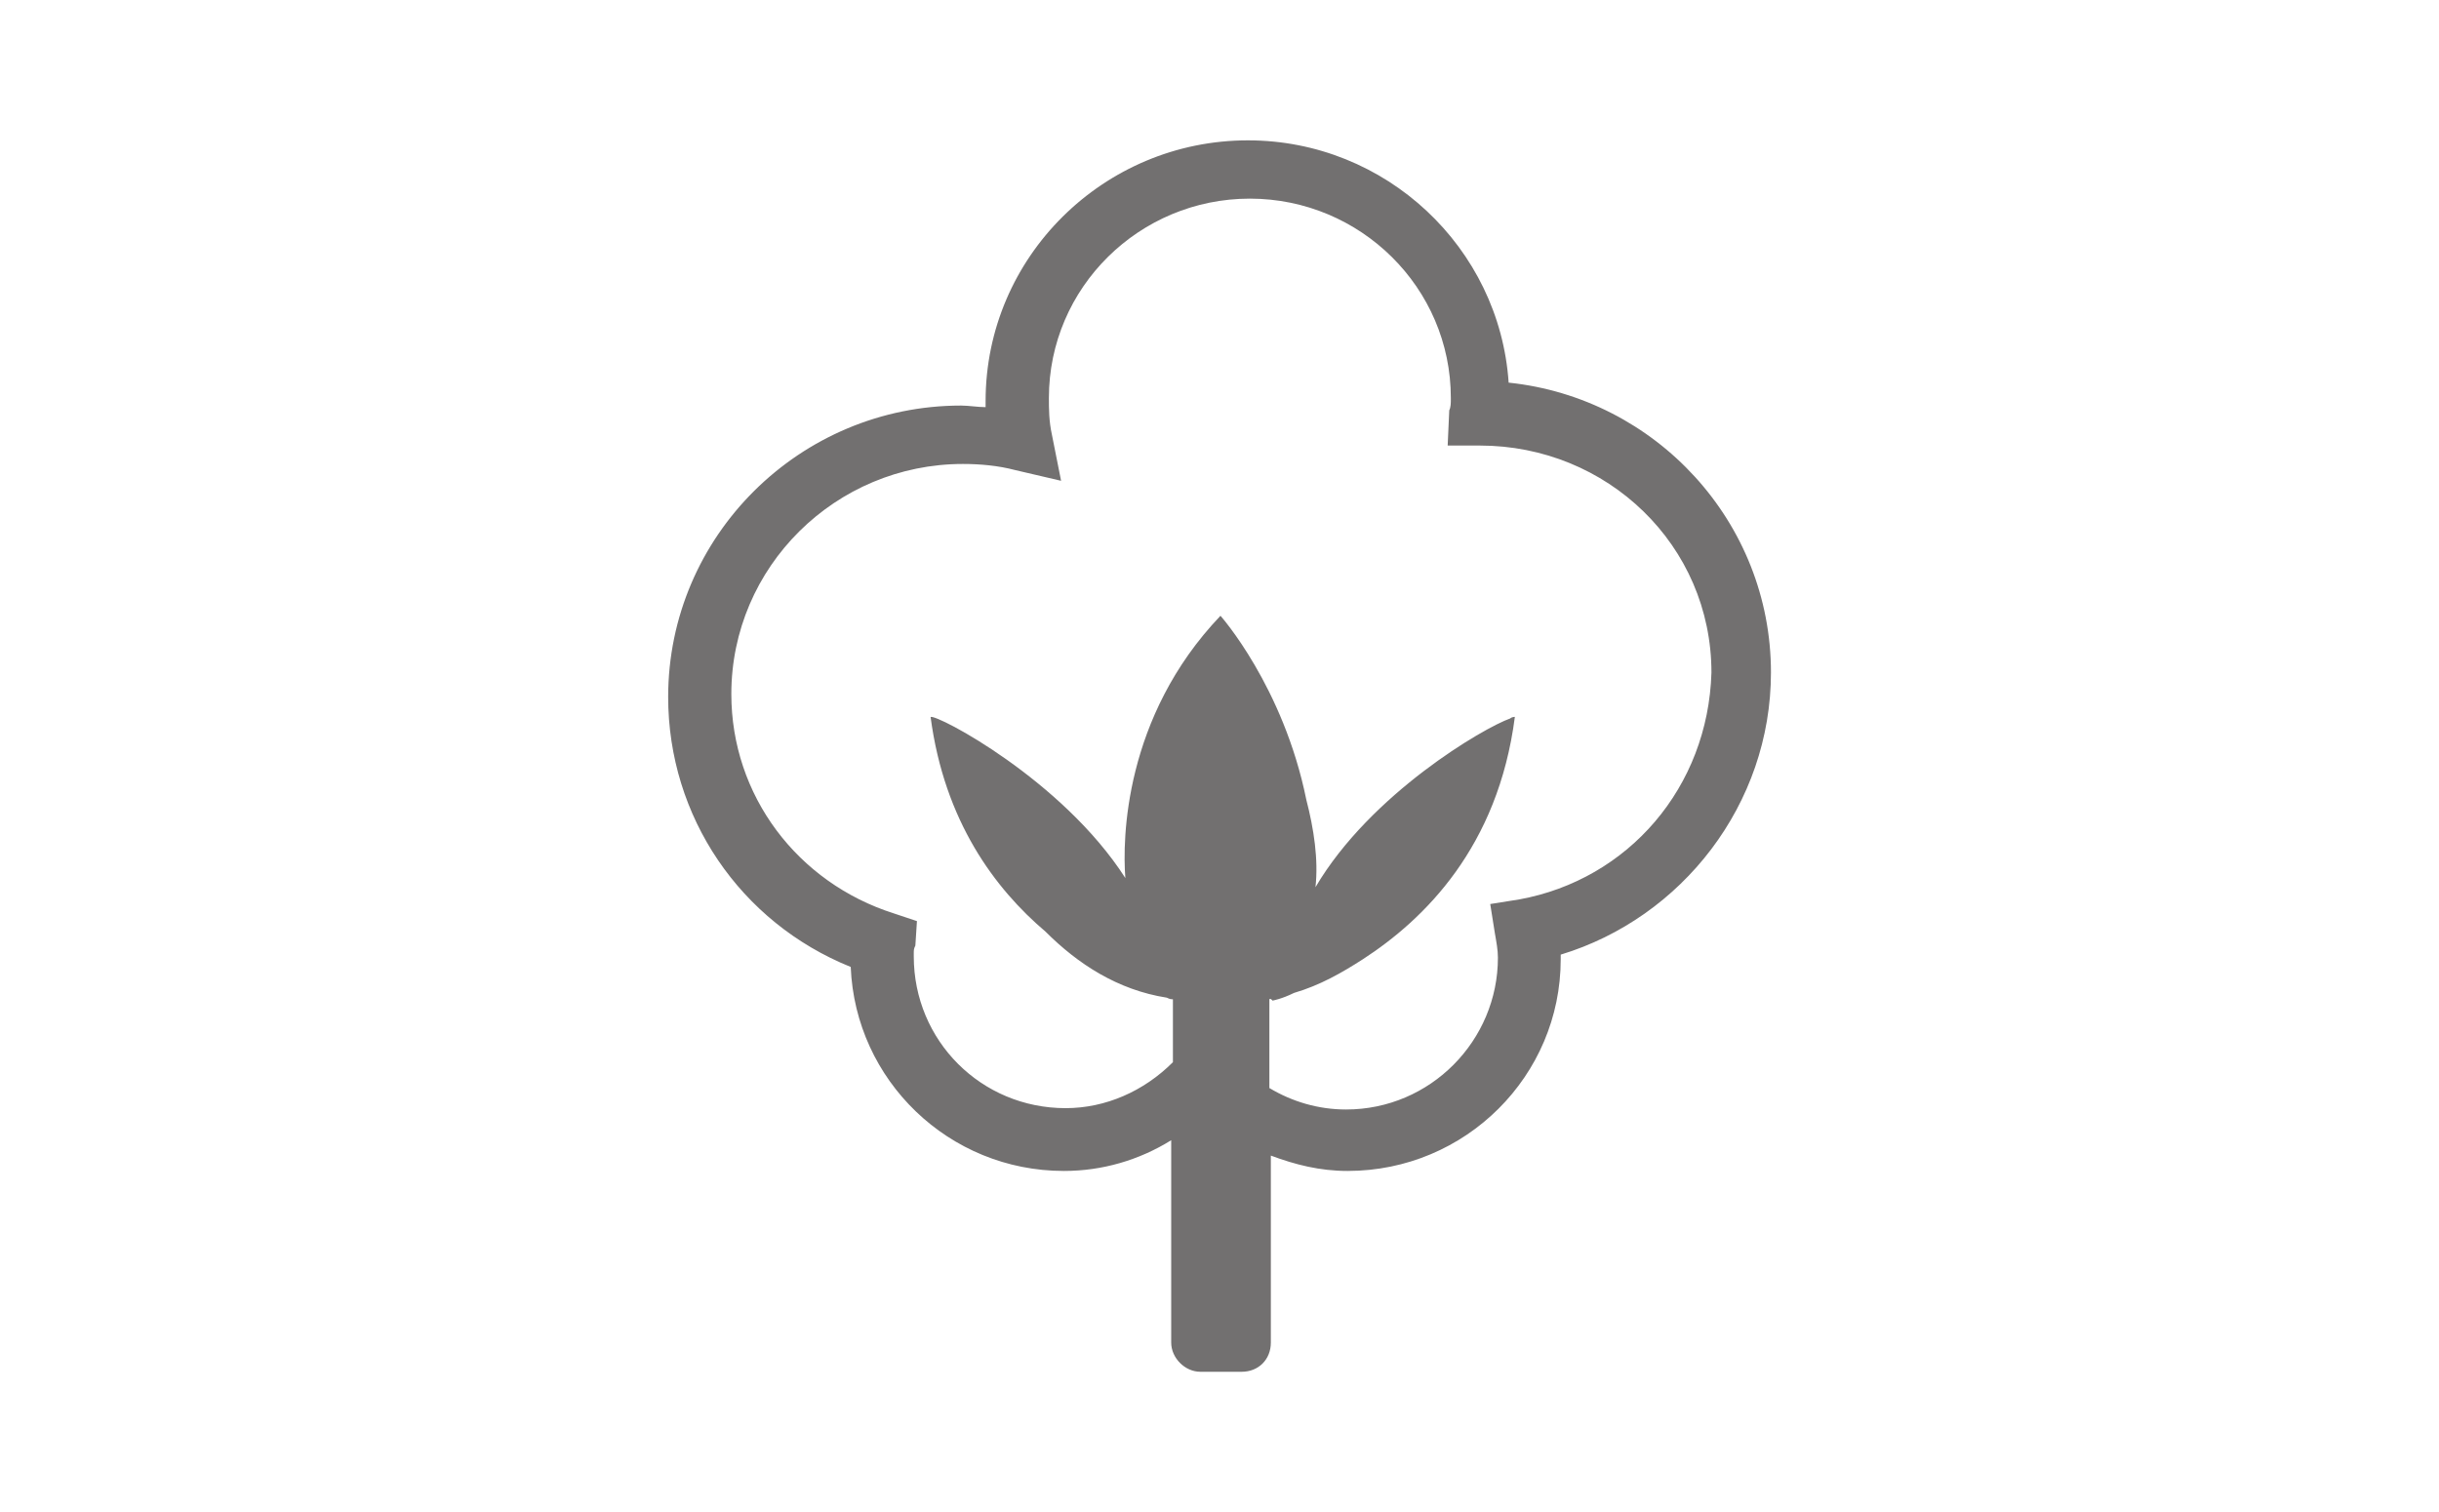 <?xml version="1.0" encoding="UTF-8"?> <svg xmlns="http://www.w3.org/2000/svg" xmlns:xlink="http://www.w3.org/1999/xlink" version="1.1" id="katman_1" x="0px" y="0px" viewBox="0 0 200 124" style="enable-background:new 0 0 200 124;" xml:space="preserve"> <path style="fill:#727070;" d="M145.22,55.15c0-12.33-9.43-22.51-21.51-23.77c-0.75-11.07-10.06-19.87-21.38-19.87 c-11.82,0-21.51,9.56-21.51,21.38c0,0.13,0,0.38,0,0.5c-0.63,0-1.38-0.13-2.01-0.13c-13.21,0-24.02,10.69-24.02,23.9 c0,9.81,5.91,18.49,14.97,22.14c0.38,9.31,8.05,16.73,17.48,16.73c3.14,0,6.16-0.88,8.8-2.52v16.6c0,1.26,1.13,2.39,2.39,2.39h0.75 h1.76h0.88c1.38,0,2.39-1.01,2.39-2.39V94.77c2.01,0.75,4.02,1.26,6.29,1.26c9.68,0,17.48-7.8,17.48-17.36c0-0.13,0-0.25,0-0.38 C137.92,75.27,145.22,65.96,145.22,55.15z M124.59,73.76l-2.39,0.38l0.38,2.39c0.13,0.75,0.25,1.38,0.25,2.01 c0,6.79-5.53,12.45-12.45,12.45c-2.26,0-4.4-0.63-6.29-1.76v-7.17v-0.13h0.13c0.13,0.13,0.13,0.13,0.13,0.13s0.75-0.13,1.76-0.63 c2.14-0.63,3.9-1.64,5.66-2.77c5.03-3.27,11.07-9.18,12.45-19.87c0,0-0.25,0-0.38,0.13c0-0.13,0-0.13,0-0.13v0.13 c-2.14,0.75-11.45,6.16-15.97,13.84c0.25-2.26-0.13-4.78-0.75-7.17c-1.89-9.31-7.04-15.09-7.04-15.09 c-7.92,8.3-8.05,18.36-7.8,21.51c-5.16-8.05-15.47-13.46-15.97-13.21c1.13,8.55,5.28,14.09,9.43,17.61 c2.64,2.64,5.91,4.78,9.94,5.41c0.25,0.13,0.38,0.13,0.5,0.13c0,0,0,0.13,0,0.25v4.91c-2.39,2.39-5.53,3.77-8.8,3.77 c-6.92,0-12.45-5.53-12.45-12.45c0-0.13,0-0.13,0-0.25c0-0.25,0-0.38,0.13-0.63l0.13-2.01l-1.89-0.63 c-7.92-2.52-13.33-9.68-13.33-17.99c0-10.44,8.55-18.87,18.99-18.87c1.38,0,2.89,0.13,4.28,0.5l3.77,0.88l-0.75-3.77 c-0.25-1.13-0.25-2.14-0.25-3.02c0-9.06,7.42-16.35,16.48-16.35s16.48,7.3,16.48,16.35v0.13c0,0.25,0,0.63-0.13,0.88l-0.13,2.89 h2.64c10.44,0,18.99,8.18,18.99,18.62C140.06,64.58,133.52,72.13,124.59,73.76z"></path> </svg> 